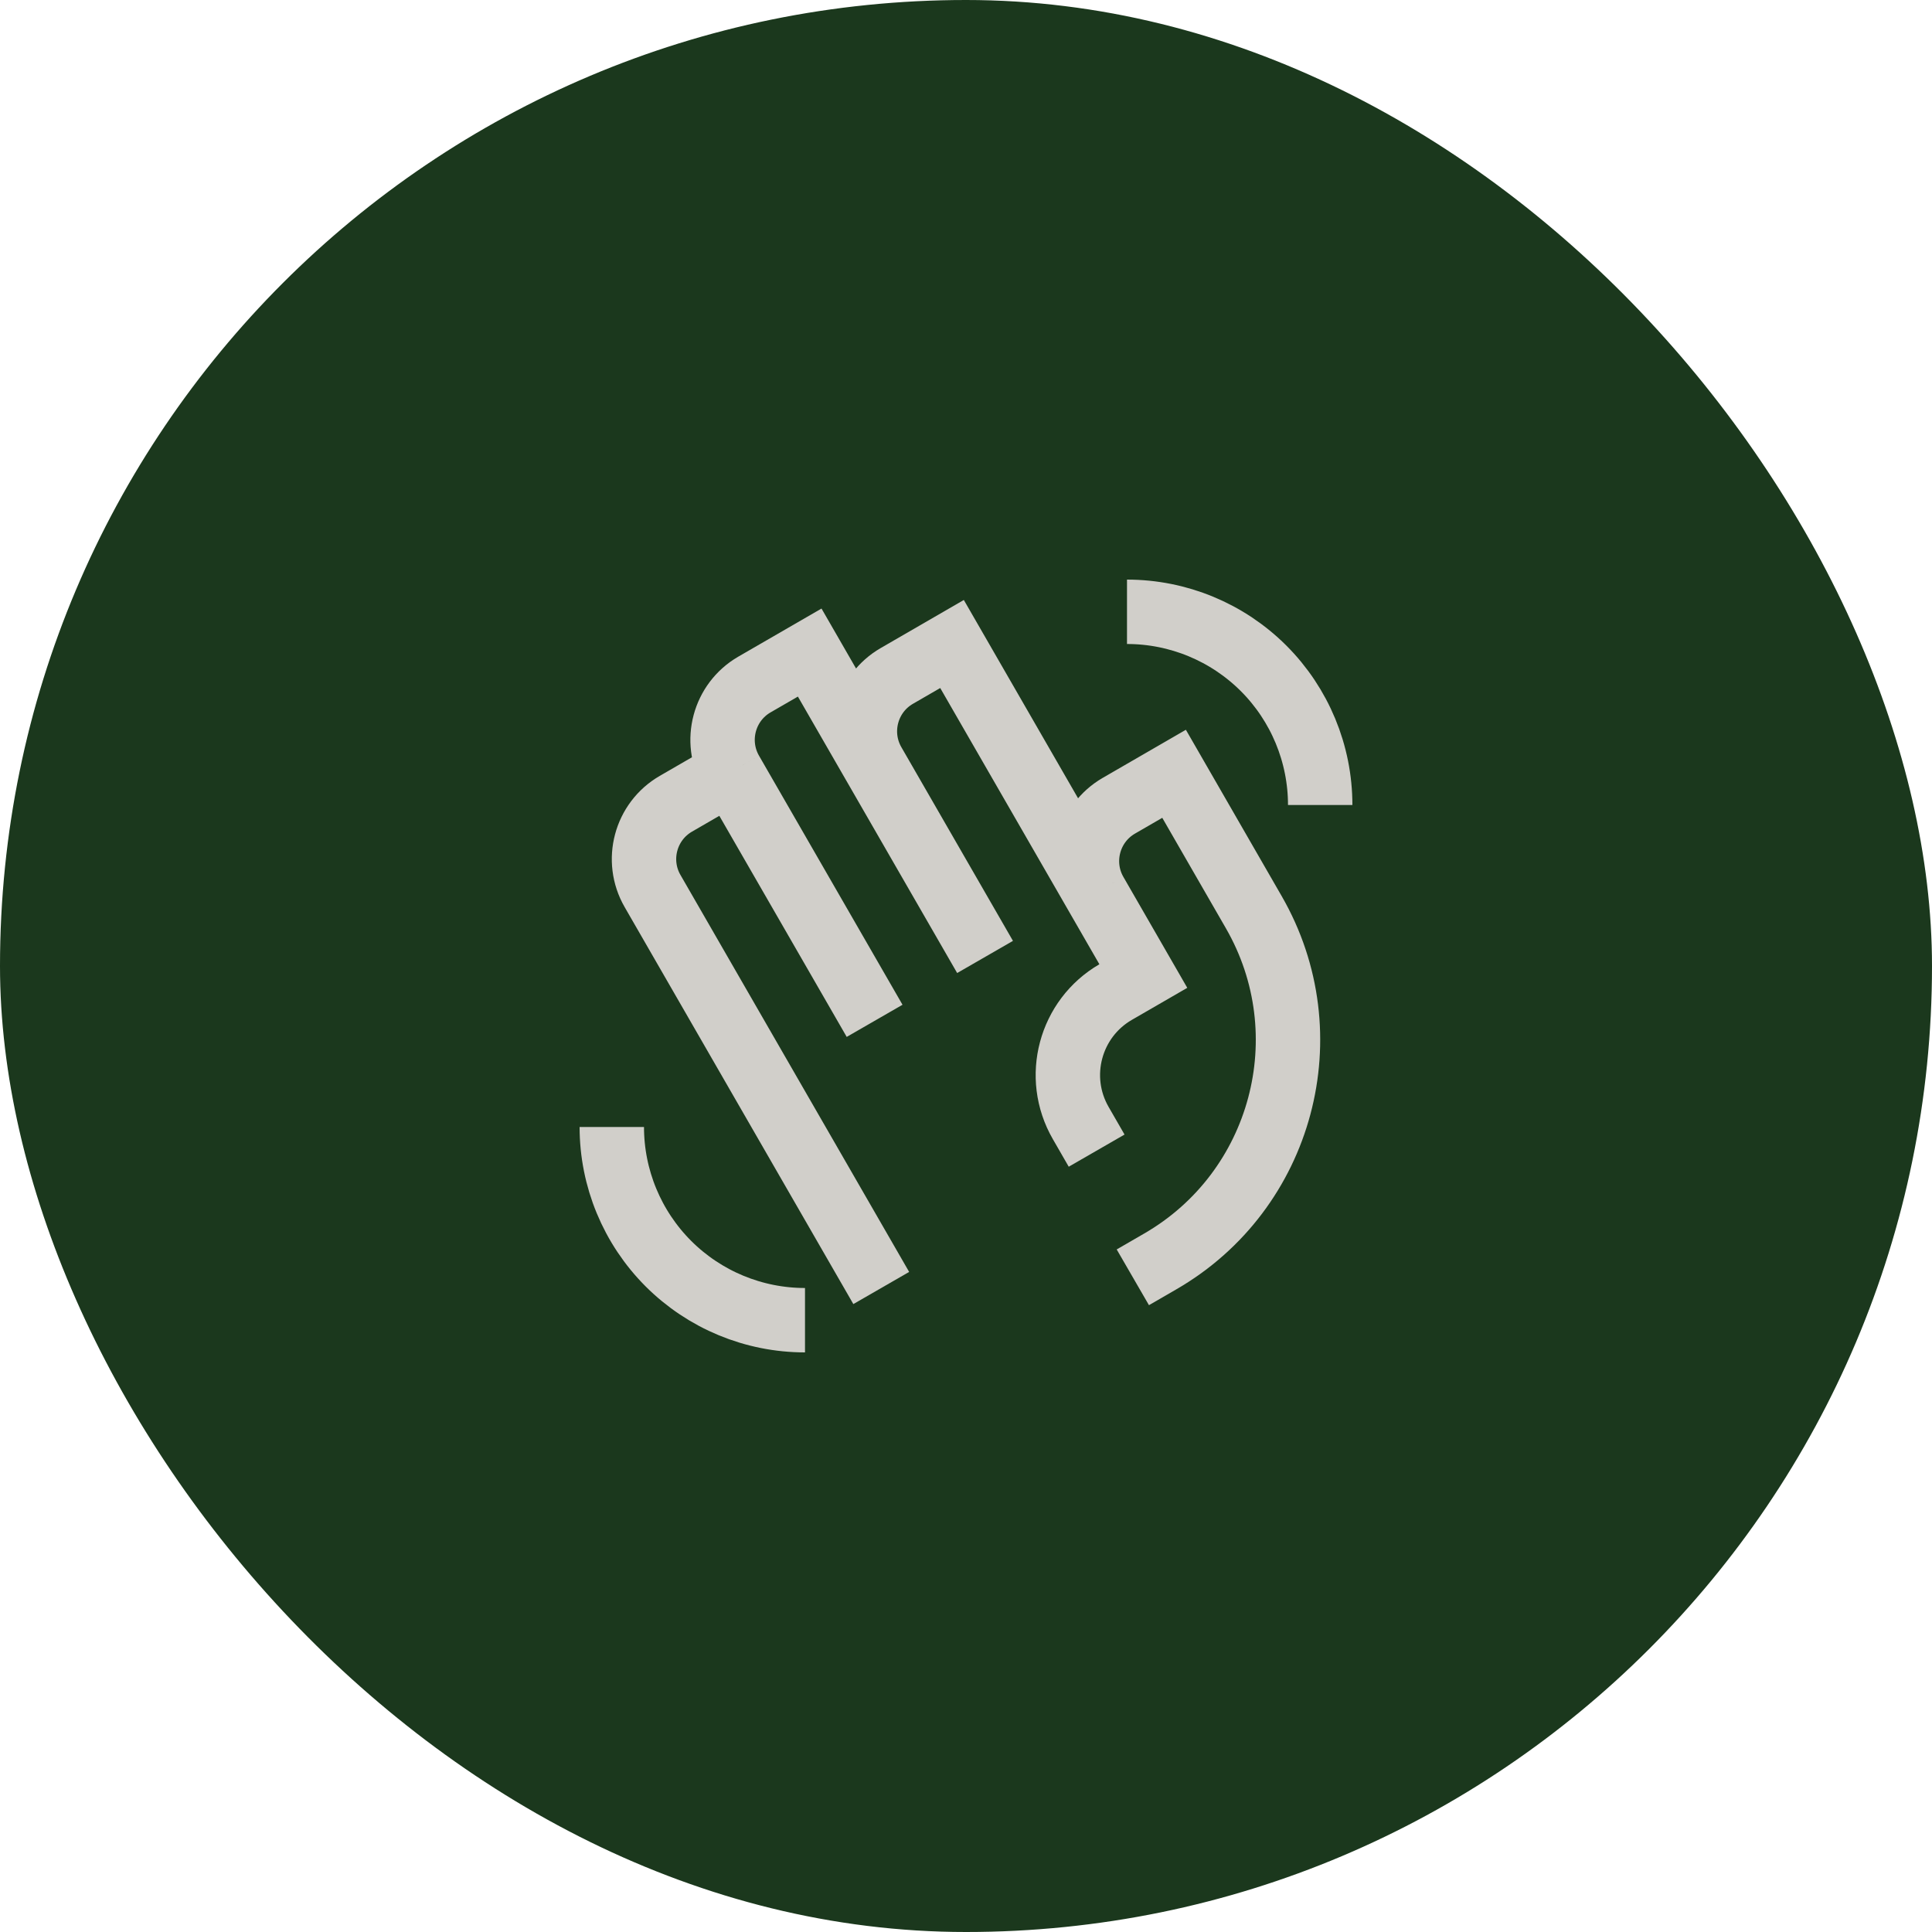 <svg width="60" height="60" viewBox="0 0 60 60" fill="none" xmlns="http://www.w3.org/2000/svg">
<rect width="60" height="60" rx="30" fill="#1B381D"/>
<g clip-path="url(#clip0_53_2000)">
<path d="M34.022 27.734L29.566 20L27.851 20.992C26.904 21.54 26.579 22.754 27.126 23.703M34.022 27.734L35.507 30.312L34.649 30.808C33.228 31.631 32.742 33.451 33.562 34.875L34.057 35.734M34.022 27.734C33.475 26.785 33.8 25.571 34.747 25.023L36.462 24.031L38.937 28.328C41.125 32.124 39.827 36.98 36.038 39.172L35.181 39.668M27.126 23.703L25.146 20.266L23.43 21.258C22.483 21.806 22.159 23.02 22.706 23.969M27.126 23.703L30.592 29.719M22.706 23.969L20.991 24.961C20.043 25.509 19.719 26.723 20.266 27.672L27.368 40M22.706 23.969L27.162 31.703" stroke="#D1CFCA" stroke-width="2"/>
<path d="M19 35C19 36.591 19.632 38.117 20.757 39.243C21.883 40.368 23.409 41 25 41" stroke="#D1CFCA" stroke-width="2"/>
<path d="M41 25C41 23.409 40.368 21.883 39.243 20.757C38.117 19.632 36.591 19 35 19" stroke="#D1CFCA" stroke-width="2"/>
</g>
<defs>
<clipPath id="clip0_53_2000">
<rect width="24" height="24" fill="white" transform="translate(18 18)"/>
</clipPath>
</defs>
</svg>
